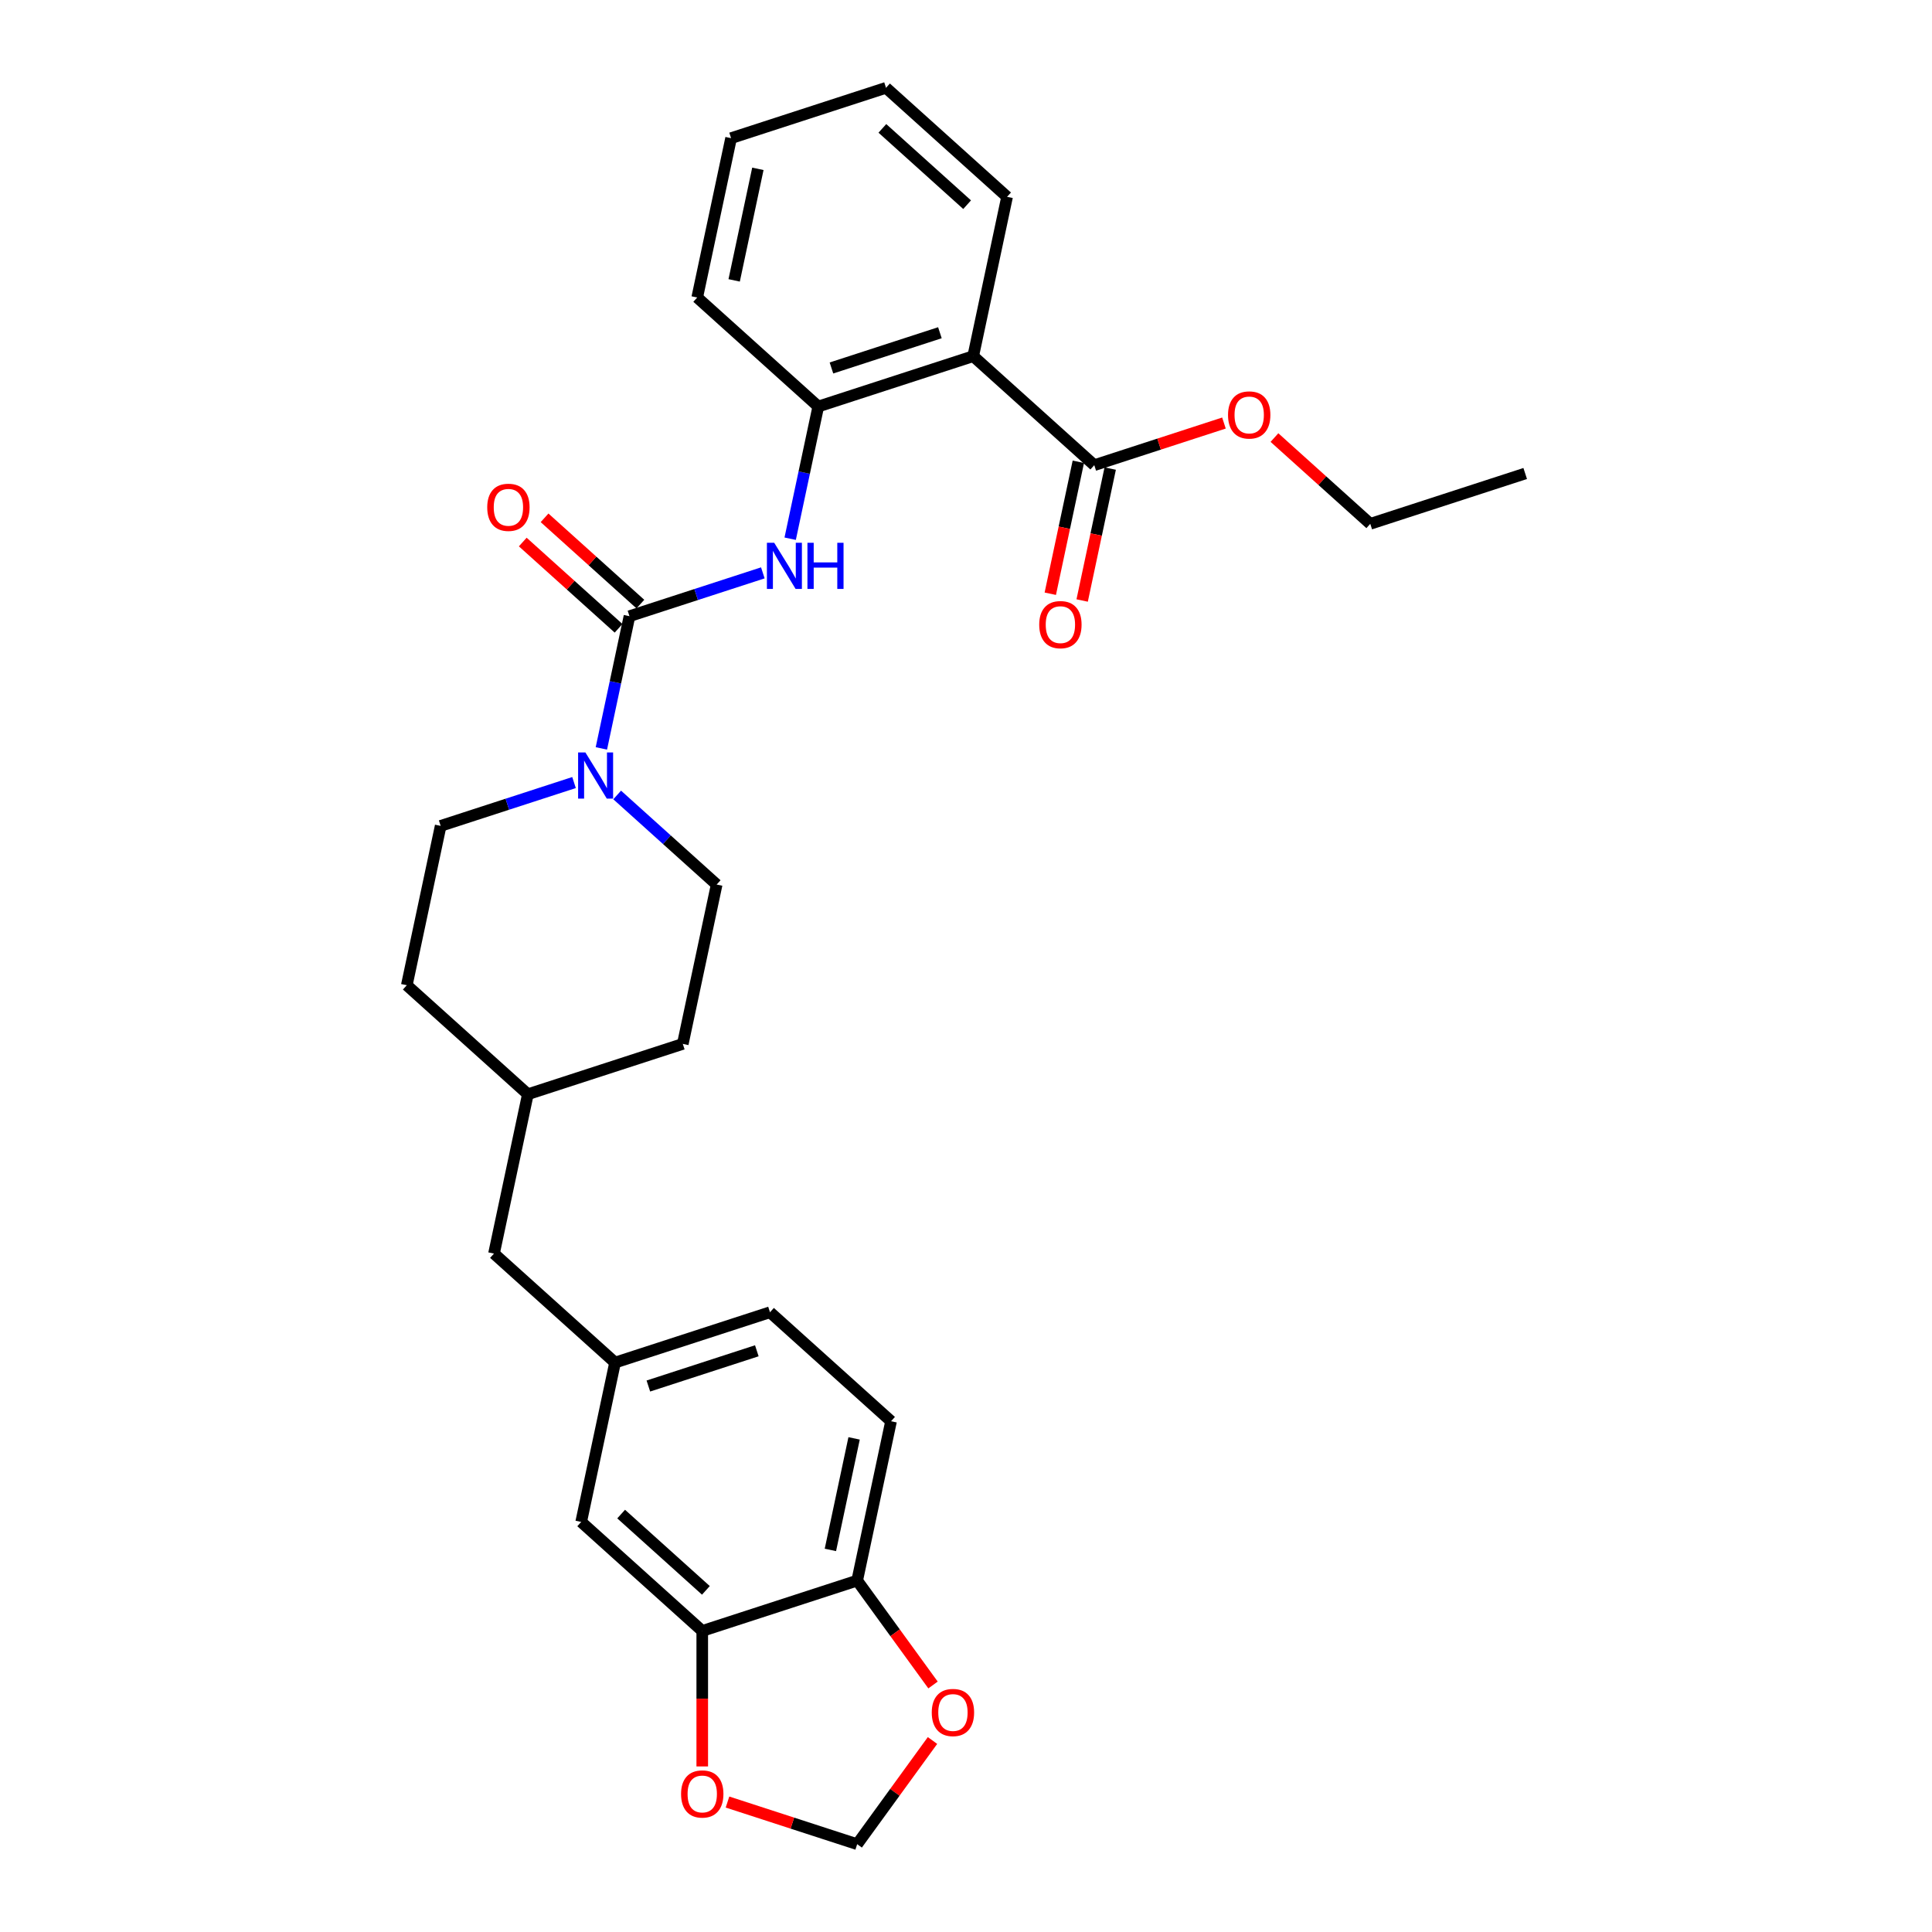 <?xml version='1.0' encoding='iso-8859-1'?>
<svg version='1.1' baseProfile='full'
              xmlns='http://www.w3.org/2000/svg'
                      xmlns:rdkit='http://www.rdkit.org/xml'
                      xmlns:xlink='http://www.w3.org/1999/xlink'
                  xml:space='preserve'
width='1000px' height='1000px' viewBox='0 0 1000 1000'>
<!-- END OF HEADER -->
<rect style='opacity:1.0;fill:#FFFFFF;stroke:none' width='1000' height='1000' x='0' y='0'> </rect>
<path class='bond-0' d='M 210.56,509.953 L 228.091,427.475' style='fill:none;fill-rule:evenodd;stroke:#000000;stroke-width:6px;stroke-linecap:butt;stroke-linejoin:miter;stroke-opacity:1' />
<path class='bond-1' d='M 210.56,509.953 L 273.221,566.373' style='fill:none;fill-rule:evenodd;stroke:#000000;stroke-width:6px;stroke-linecap:butt;stroke-linejoin:miter;stroke-opacity:1' />
<path class='bond-2' d='M 228.091,427.475 L 262.605,416.261' style='fill:none;fill-rule:evenodd;stroke:#000000;stroke-width:6px;stroke-linecap:butt;stroke-linejoin:miter;stroke-opacity:1' />
<path class='bond-2' d='M 262.605,416.261 L 297.12,405.047' style='fill:none;fill-rule:evenodd;stroke:#0000FF;stroke-width:6px;stroke-linecap:butt;stroke-linejoin:miter;stroke-opacity:1' />
<path class='bond-3' d='M 319.447,411.471 L 345.196,434.656' style='fill:none;fill-rule:evenodd;stroke:#0000FF;stroke-width:6px;stroke-linecap:butt;stroke-linejoin:miter;stroke-opacity:1' />
<path class='bond-3' d='M 345.196,434.656 L 370.945,457.84' style='fill:none;fill-rule:evenodd;stroke:#000000;stroke-width:6px;stroke-linecap:butt;stroke-linejoin:miter;stroke-opacity:1' />
<path class='bond-4' d='M 311.269,387.372 L 318.542,353.157' style='fill:none;fill-rule:evenodd;stroke:#0000FF;stroke-width:6px;stroke-linecap:butt;stroke-linejoin:miter;stroke-opacity:1' />
<path class='bond-4' d='M 318.542,353.157 L 325.815,318.942' style='fill:none;fill-rule:evenodd;stroke:#000000;stroke-width:6px;stroke-linecap:butt;stroke-linejoin:miter;stroke-opacity:1' />
<path class='bond-5' d='M 370.945,457.84 L 353.414,540.317' style='fill:none;fill-rule:evenodd;stroke:#000000;stroke-width:6px;stroke-linecap:butt;stroke-linejoin:miter;stroke-opacity:1' />
<path class='bond-6' d='M 353.414,540.317 L 273.221,566.373' style='fill:none;fill-rule:evenodd;stroke:#000000;stroke-width:6px;stroke-linecap:butt;stroke-linejoin:miter;stroke-opacity:1' />
<path class='bond-7' d='M 273.221,566.373 L 255.69,648.851' style='fill:none;fill-rule:evenodd;stroke:#000000;stroke-width:6px;stroke-linecap:butt;stroke-linejoin:miter;stroke-opacity:1' />
<path class='bond-8' d='M 331.457,312.676 L 306.661,290.349' style='fill:none;fill-rule:evenodd;stroke:#000000;stroke-width:6px;stroke-linecap:butt;stroke-linejoin:miter;stroke-opacity:1' />
<path class='bond-8' d='M 306.661,290.349 L 281.864,268.023' style='fill:none;fill-rule:evenodd;stroke:#FF0000;stroke-width:6px;stroke-linecap:butt;stroke-linejoin:miter;stroke-opacity:1' />
<path class='bond-8' d='M 320.172,325.208 L 295.376,302.882' style='fill:none;fill-rule:evenodd;stroke:#000000;stroke-width:6px;stroke-linecap:butt;stroke-linejoin:miter;stroke-opacity:1' />
<path class='bond-8' d='M 295.376,302.882 L 270.58,280.555' style='fill:none;fill-rule:evenodd;stroke:#FF0000;stroke-width:6px;stroke-linecap:butt;stroke-linejoin:miter;stroke-opacity:1' />
<path class='bond-9' d='M 325.815,318.942 L 360.329,307.728' style='fill:none;fill-rule:evenodd;stroke:#000000;stroke-width:6px;stroke-linecap:butt;stroke-linejoin:miter;stroke-opacity:1' />
<path class='bond-9' d='M 360.329,307.728 L 394.843,296.513' style='fill:none;fill-rule:evenodd;stroke:#0000FF;stroke-width:6px;stroke-linecap:butt;stroke-linejoin:miter;stroke-opacity:1' />
<path class='bond-10' d='M 408.993,278.838 L 416.266,244.624' style='fill:none;fill-rule:evenodd;stroke:#0000FF;stroke-width:6px;stroke-linecap:butt;stroke-linejoin:miter;stroke-opacity:1' />
<path class='bond-10' d='M 416.266,244.624 L 423.538,210.409' style='fill:none;fill-rule:evenodd;stroke:#000000;stroke-width:6px;stroke-linecap:butt;stroke-linejoin:miter;stroke-opacity:1' />
<path class='bond-11' d='M 255.69,648.851 L 318.352,705.272' style='fill:none;fill-rule:evenodd;stroke:#000000;stroke-width:6px;stroke-linecap:butt;stroke-linejoin:miter;stroke-opacity:1' />
<path class='bond-12' d='M 318.352,705.272 L 398.545,679.215' style='fill:none;fill-rule:evenodd;stroke:#000000;stroke-width:6px;stroke-linecap:butt;stroke-linejoin:miter;stroke-opacity:1' />
<path class='bond-12' d='M 335.592,717.402 L 391.727,699.162' style='fill:none;fill-rule:evenodd;stroke:#000000;stroke-width:6px;stroke-linecap:butt;stroke-linejoin:miter;stroke-opacity:1' />
<path class='bond-13' d='M 318.352,705.272 L 300.821,787.749' style='fill:none;fill-rule:evenodd;stroke:#000000;stroke-width:6px;stroke-linecap:butt;stroke-linejoin:miter;stroke-opacity:1' />
<path class='bond-14' d='M 398.545,679.215 L 461.207,735.636' style='fill:none;fill-rule:evenodd;stroke:#000000;stroke-width:6px;stroke-linecap:butt;stroke-linejoin:miter;stroke-opacity:1' />
<path class='bond-15' d='M 461.207,735.636 L 443.676,818.113' style='fill:none;fill-rule:evenodd;stroke:#000000;stroke-width:6px;stroke-linecap:butt;stroke-linejoin:miter;stroke-opacity:1' />
<path class='bond-15' d='M 442.082,744.502 L 429.81,802.236' style='fill:none;fill-rule:evenodd;stroke:#000000;stroke-width:6px;stroke-linecap:butt;stroke-linejoin:miter;stroke-opacity:1' />
<path class='bond-16' d='M 443.676,818.113 L 363.483,844.17' style='fill:none;fill-rule:evenodd;stroke:#000000;stroke-width:6px;stroke-linecap:butt;stroke-linejoin:miter;stroke-opacity:1' />
<path class='bond-17' d='M 443.676,818.113 L 463.304,845.13' style='fill:none;fill-rule:evenodd;stroke:#000000;stroke-width:6px;stroke-linecap:butt;stroke-linejoin:miter;stroke-opacity:1' />
<path class='bond-17' d='M 463.304,845.13 L 482.933,872.147' style='fill:none;fill-rule:evenodd;stroke:#FF0000;stroke-width:6px;stroke-linecap:butt;stroke-linejoin:miter;stroke-opacity:1' />
<path class='bond-18' d='M 363.483,844.17 L 300.821,787.749' style='fill:none;fill-rule:evenodd;stroke:#000000;stroke-width:6px;stroke-linecap:butt;stroke-linejoin:miter;stroke-opacity:1' />
<path class='bond-18' d='M 365.368,823.174 L 321.504,783.679' style='fill:none;fill-rule:evenodd;stroke:#000000;stroke-width:6px;stroke-linecap:butt;stroke-linejoin:miter;stroke-opacity:1' />
<path class='bond-19' d='M 363.483,844.17 L 363.483,879.238' style='fill:none;fill-rule:evenodd;stroke:#000000;stroke-width:6px;stroke-linecap:butt;stroke-linejoin:miter;stroke-opacity:1' />
<path class='bond-19' d='M 363.483,879.238 L 363.483,914.307' style='fill:none;fill-rule:evenodd;stroke:#FF0000;stroke-width:6px;stroke-linecap:butt;stroke-linejoin:miter;stroke-opacity:1' />
<path class='bond-20' d='M 482.664,900.883 L 463.17,927.714' style='fill:none;fill-rule:evenodd;stroke:#FF0000;stroke-width:6px;stroke-linecap:butt;stroke-linejoin:miter;stroke-opacity:1' />
<path class='bond-20' d='M 463.17,927.714 L 443.676,954.545' style='fill:none;fill-rule:evenodd;stroke:#000000;stroke-width:6px;stroke-linecap:butt;stroke-linejoin:miter;stroke-opacity:1' />
<path class='bond-21' d='M 443.676,954.545 L 410.114,943.641' style='fill:none;fill-rule:evenodd;stroke:#000000;stroke-width:6px;stroke-linecap:butt;stroke-linejoin:miter;stroke-opacity:1' />
<path class='bond-21' d='M 410.114,943.641 L 376.552,932.736' style='fill:none;fill-rule:evenodd;stroke:#FF0000;stroke-width:6px;stroke-linecap:butt;stroke-linejoin:miter;stroke-opacity:1' />
<path class='bond-22' d='M 503.731,184.353 L 423.538,210.409' style='fill:none;fill-rule:evenodd;stroke:#000000;stroke-width:6px;stroke-linecap:butt;stroke-linejoin:miter;stroke-opacity:1' />
<path class='bond-22' d='M 486.491,172.222 L 430.356,190.462' style='fill:none;fill-rule:evenodd;stroke:#000000;stroke-width:6px;stroke-linecap:butt;stroke-linejoin:miter;stroke-opacity:1' />
<path class='bond-23' d='M 503.731,184.353 L 521.262,101.875' style='fill:none;fill-rule:evenodd;stroke:#000000;stroke-width:6px;stroke-linecap:butt;stroke-linejoin:miter;stroke-opacity:1' />
<path class='bond-24' d='M 503.731,184.353 L 566.393,240.773' style='fill:none;fill-rule:evenodd;stroke:#000000;stroke-width:6px;stroke-linecap:butt;stroke-linejoin:miter;stroke-opacity:1' />
<path class='bond-25' d='M 423.538,210.409 L 360.877,153.988' style='fill:none;fill-rule:evenodd;stroke:#000000;stroke-width:6px;stroke-linecap:butt;stroke-linejoin:miter;stroke-opacity:1' />
<path class='bond-26' d='M 521.262,101.875 L 458.601,45.455' style='fill:none;fill-rule:evenodd;stroke:#000000;stroke-width:6px;stroke-linecap:butt;stroke-linejoin:miter;stroke-opacity:1' />
<path class='bond-26' d='M 500.579,105.945 L 456.716,66.45' style='fill:none;fill-rule:evenodd;stroke:#000000;stroke-width:6px;stroke-linecap:butt;stroke-linejoin:miter;stroke-opacity:1' />
<path class='bond-27' d='M 566.393,240.773 L 599.955,229.869' style='fill:none;fill-rule:evenodd;stroke:#000000;stroke-width:6px;stroke-linecap:butt;stroke-linejoin:miter;stroke-opacity:1' />
<path class='bond-27' d='M 599.955,229.869 L 633.516,218.964' style='fill:none;fill-rule:evenodd;stroke:#FF0000;stroke-width:6px;stroke-linecap:butt;stroke-linejoin:miter;stroke-opacity:1' />
<path class='bond-28' d='M 558.145,239.02 L 550.887,273.168' style='fill:none;fill-rule:evenodd;stroke:#000000;stroke-width:6px;stroke-linecap:butt;stroke-linejoin:miter;stroke-opacity:1' />
<path class='bond-28' d='M 550.887,273.168 L 543.629,307.315' style='fill:none;fill-rule:evenodd;stroke:#FF0000;stroke-width:6px;stroke-linecap:butt;stroke-linejoin:miter;stroke-opacity:1' />
<path class='bond-28' d='M 574.641,242.527 L 567.382,276.674' style='fill:none;fill-rule:evenodd;stroke:#000000;stroke-width:6px;stroke-linecap:butt;stroke-linejoin:miter;stroke-opacity:1' />
<path class='bond-28' d='M 567.382,276.674 L 560.124,310.821' style='fill:none;fill-rule:evenodd;stroke:#FF0000;stroke-width:6px;stroke-linecap:butt;stroke-linejoin:miter;stroke-opacity:1' />
<path class='bond-29' d='M 360.877,153.988 L 378.408,71.511' style='fill:none;fill-rule:evenodd;stroke:#000000;stroke-width:6px;stroke-linecap:butt;stroke-linejoin:miter;stroke-opacity:1' />
<path class='bond-29' d='M 380.002,145.123 L 392.273,87.388' style='fill:none;fill-rule:evenodd;stroke:#000000;stroke-width:6px;stroke-linecap:butt;stroke-linejoin:miter;stroke-opacity:1' />
<path class='bond-30' d='M 458.601,45.455 L 378.408,71.511' style='fill:none;fill-rule:evenodd;stroke:#000000;stroke-width:6px;stroke-linecap:butt;stroke-linejoin:miter;stroke-opacity:1' />
<path class='bond-31' d='M 659.655,226.485 L 684.451,248.812' style='fill:none;fill-rule:evenodd;stroke:#FF0000;stroke-width:6px;stroke-linecap:butt;stroke-linejoin:miter;stroke-opacity:1' />
<path class='bond-31' d='M 684.451,248.812 L 709.248,271.138' style='fill:none;fill-rule:evenodd;stroke:#000000;stroke-width:6px;stroke-linecap:butt;stroke-linejoin:miter;stroke-opacity:1' />
<path class='bond-32' d='M 709.248,271.138 L 789.44,245.082' style='fill:none;fill-rule:evenodd;stroke:#000000;stroke-width:6px;stroke-linecap:butt;stroke-linejoin:miter;stroke-opacity:1' />
<path  class='atom-2' d='M 303.005 389.48
L 310.83 402.128
Q 311.606 403.375, 312.854 405.635
Q 314.102 407.895, 314.169 408.03
L 314.169 389.48
L 317.339 389.48
L 317.339 413.359
L 314.068 413.359
L 305.67 399.53
Q 304.691 397.912, 303.646 396.057
Q 302.634 394.201, 302.331 393.628
L 302.331 413.359
L 299.228 413.359
L 299.228 389.48
L 303.005 389.48
' fill='#0000FF'/>
<path  class='atom-7' d='M 252.191 262.589
Q 252.191 256.855, 255.024 253.651
Q 257.858 250.447, 263.153 250.447
Q 268.448 250.447, 271.281 253.651
Q 274.114 256.855, 274.114 262.589
Q 274.114 268.39, 271.247 271.695
Q 268.381 274.967, 263.153 274.967
Q 257.891 274.967, 255.024 271.695
Q 252.191 268.424, 252.191 262.589
M 263.153 272.269
Q 266.795 272.269, 268.752 269.84
Q 270.742 267.378, 270.742 262.589
Q 270.742 257.901, 268.752 255.54
Q 266.795 253.145, 263.153 253.145
Q 259.51 253.145, 257.52 255.506
Q 255.564 257.867, 255.564 262.589
Q 255.564 267.412, 257.52 269.84
Q 259.51 272.269, 263.153 272.269
' fill='#FF0000'/>
<path  class='atom-8' d='M 400.729 280.946
L 408.554 293.594
Q 409.33 294.842, 410.577 297.102
Q 411.825 299.362, 411.893 299.497
L 411.893 280.946
L 415.063 280.946
L 415.063 304.826
L 411.792 304.826
L 403.393 290.997
Q 402.415 289.378, 401.37 287.523
Q 400.358 285.668, 400.054 285.095
L 400.054 304.826
L 396.951 304.826
L 396.951 280.946
L 400.729 280.946
' fill='#0000FF'/>
<path  class='atom-8' d='M 417.93 280.946
L 421.168 280.946
L 421.168 291.098
L 433.378 291.098
L 433.378 280.946
L 436.615 280.946
L 436.615 304.826
L 433.378 304.826
L 433.378 293.797
L 421.168 293.797
L 421.168 304.826
L 417.93 304.826
L 417.93 280.946
' fill='#0000FF'/>
<path  class='atom-16' d='M 482.276 886.397
Q 482.276 880.663, 485.109 877.459
Q 487.942 874.255, 493.237 874.255
Q 498.533 874.255, 501.366 877.459
Q 504.199 880.663, 504.199 886.397
Q 504.199 892.198, 501.332 895.503
Q 498.465 898.775, 493.237 898.775
Q 487.976 898.775, 485.109 895.503
Q 482.276 892.232, 482.276 886.397
M 493.237 896.077
Q 496.88 896.077, 498.836 893.648
Q 500.826 891.186, 500.826 886.397
Q 500.826 881.709, 498.836 879.348
Q 496.88 876.953, 493.237 876.953
Q 489.595 876.953, 487.605 879.314
Q 485.649 881.675, 485.649 886.397
Q 485.649 891.22, 487.605 893.648
Q 489.595 896.077, 493.237 896.077
' fill='#FF0000'/>
<path  class='atom-18' d='M 352.521 928.557
Q 352.521 922.823, 355.354 919.619
Q 358.188 916.415, 363.483 916.415
Q 368.778 916.415, 371.611 919.619
Q 374.444 922.823, 374.444 928.557
Q 374.444 934.358, 371.577 937.663
Q 368.711 940.935, 363.483 940.935
Q 358.221 940.935, 355.354 937.663
Q 352.521 934.392, 352.521 928.557
M 363.483 938.237
Q 367.125 938.237, 369.082 935.808
Q 371.072 933.346, 371.072 928.557
Q 371.072 923.869, 369.082 921.508
Q 367.125 919.113, 363.483 919.113
Q 359.84 919.113, 357.85 921.474
Q 355.894 923.835, 355.894 928.557
Q 355.894 933.38, 357.85 935.808
Q 359.84 938.237, 363.483 938.237
' fill='#FF0000'/>
<path  class='atom-25' d='M 635.624 214.785
Q 635.624 209.051, 638.457 205.847
Q 641.291 202.643, 646.586 202.643
Q 651.881 202.643, 654.714 205.847
Q 657.547 209.051, 657.547 214.785
Q 657.547 220.586, 654.68 223.891
Q 651.814 227.163, 646.586 227.163
Q 641.324 227.163, 638.457 223.891
Q 635.624 220.62, 635.624 214.785
M 646.586 224.465
Q 650.228 224.465, 652.185 222.036
Q 654.175 219.574, 654.175 214.785
Q 654.175 210.097, 652.185 207.736
Q 650.228 205.341, 646.586 205.341
Q 642.943 205.341, 640.953 207.702
Q 638.997 210.063, 638.997 214.785
Q 638.997 219.608, 640.953 222.036
Q 642.943 224.465, 646.586 224.465
' fill='#FF0000'/>
<path  class='atom-26' d='M 537.9 323.318
Q 537.9 317.584, 540.734 314.38
Q 543.567 311.176, 548.862 311.176
Q 554.157 311.176, 556.99 314.38
Q 559.823 317.584, 559.823 323.318
Q 559.823 329.119, 556.957 332.425
Q 554.09 335.696, 548.862 335.696
Q 543.6 335.696, 540.734 332.425
Q 537.9 329.153, 537.9 323.318
M 548.862 332.998
Q 552.505 332.998, 554.461 330.57
Q 556.451 328.107, 556.451 323.318
Q 556.451 318.63, 554.461 316.269
Q 552.505 313.874, 548.862 313.874
Q 545.219 313.874, 543.229 316.235
Q 541.273 318.596, 541.273 323.318
Q 541.273 328.141, 543.229 330.57
Q 545.219 332.998, 548.862 332.998
' fill='#FF0000'/>
</svg>
